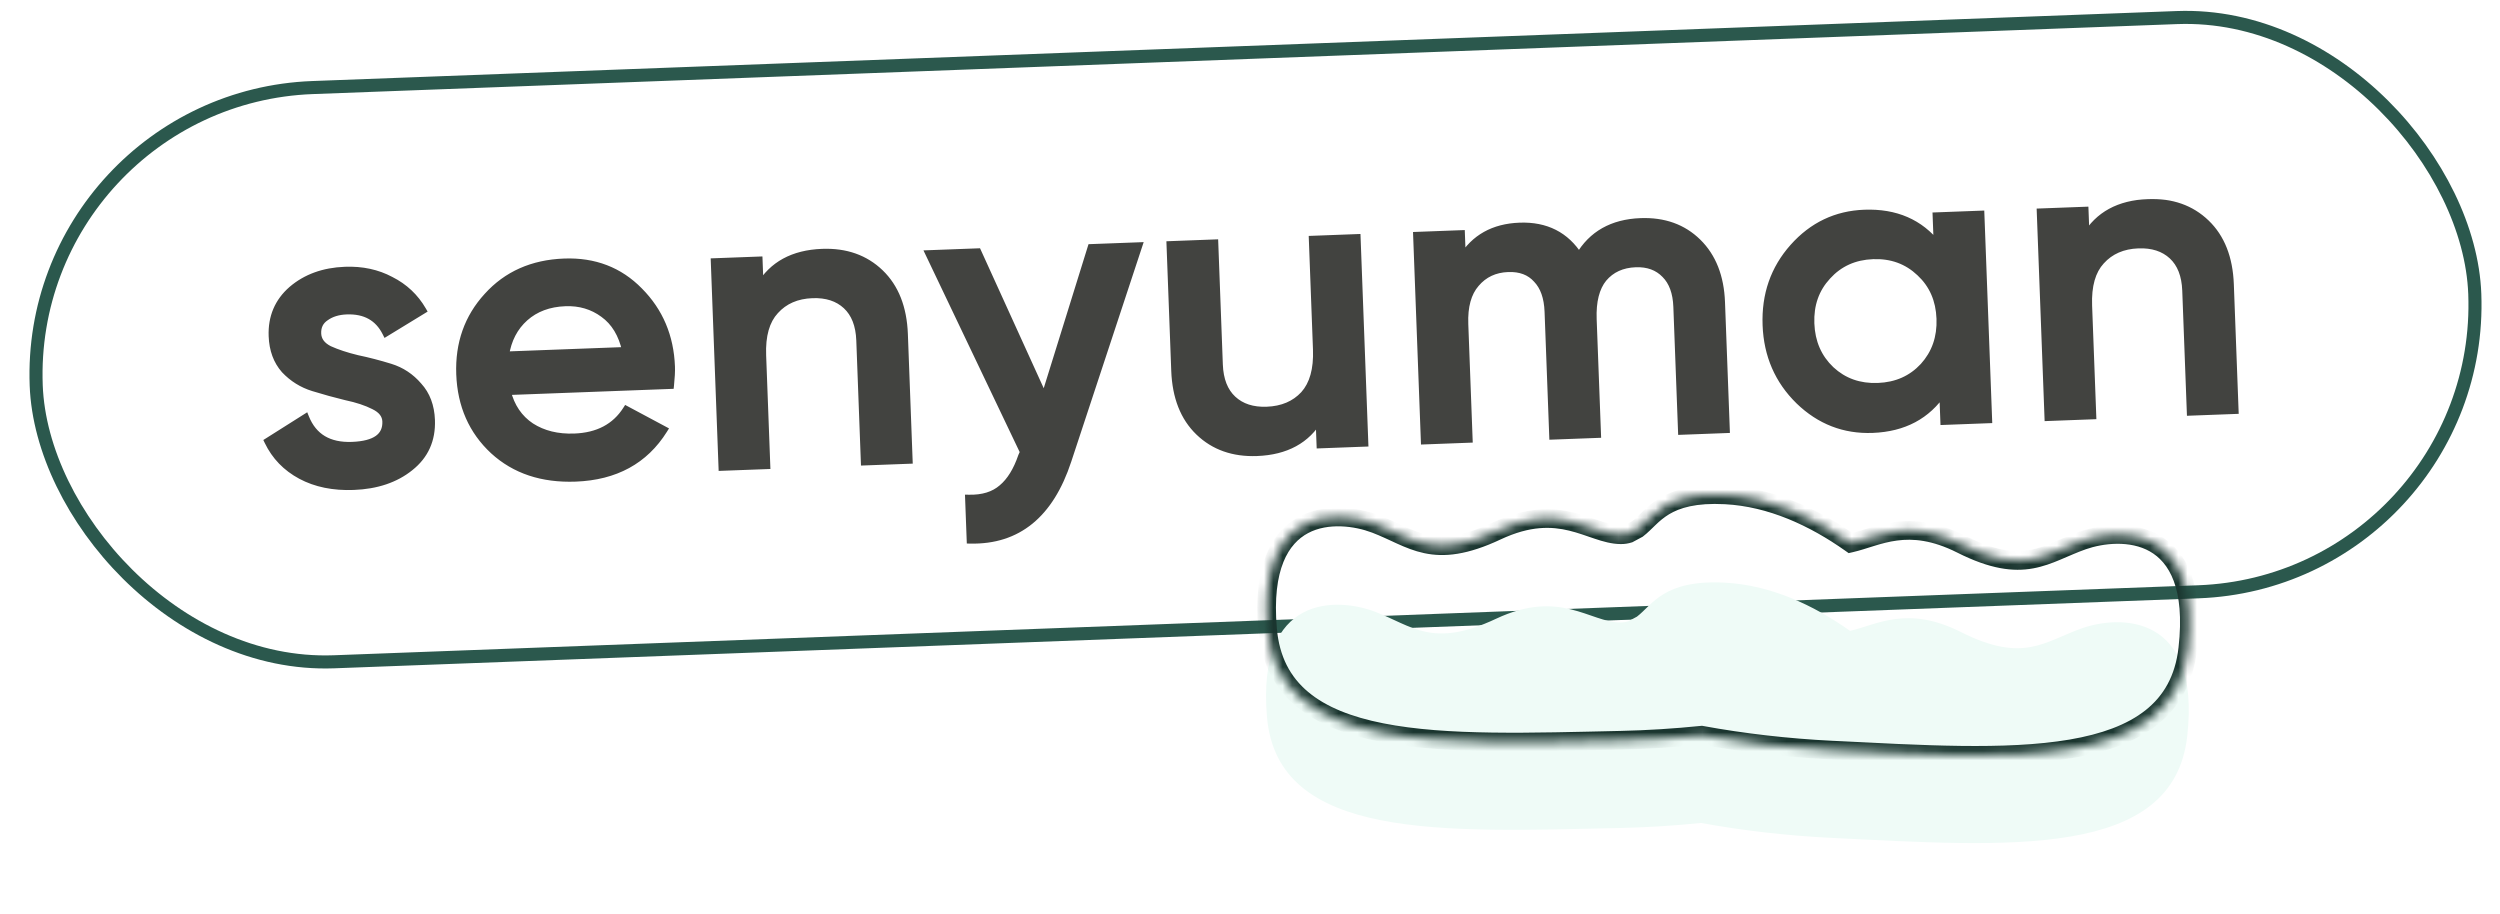 <svg width="268" height="98" viewBox="0 0 268 98" fill="none" xmlns="http://www.w3.org/2000/svg">
<rect x="2.726" y="10.542" width="261.6" height="61.6" rx="30.8" transform="rotate(-2.15 2.726 10.542)" stroke="#2B584D" stroke-width="1.4"/>
<mask id="path-2-outside-1_1650_23850" maskUnits="userSpaceOnUse" x="26.733" y="20.962" width="214.088" height="40.969" fill="black">
<rect fill="white" x="26.733" y="20.962" width="214.088" height="40.969"/>
<path d="M34.033 35.757C34.061 36.49 34.478 37.062 35.286 37.471C36.123 37.851 37.118 38.181 38.274 38.46C39.457 38.709 40.643 39.017 41.831 39.383C43.019 39.75 44.027 40.416 44.856 41.383C45.713 42.32 46.17 43.535 46.226 45.03C46.305 47.141 45.547 48.828 43.95 50.091C42.383 51.354 40.368 52.031 37.906 52.123C35.737 52.205 33.859 51.821 32.271 50.97C30.683 50.12 29.507 48.902 28.743 47.316L32.743 44.788C33.585 46.87 35.251 47.864 37.743 47.77C40.234 47.677 41.449 46.809 41.388 45.168C41.361 44.464 40.929 43.908 40.092 43.499C39.284 43.089 38.288 42.76 37.105 42.511C35.95 42.231 34.778 41.908 33.59 41.542C32.402 41.176 31.38 40.539 30.524 39.632C29.696 38.694 29.255 37.492 29.2 36.027C29.124 34.004 29.825 32.349 31.303 31.06C32.81 29.771 34.707 29.083 36.994 28.997C38.811 28.929 40.439 29.279 41.877 30.047C43.343 30.785 44.484 31.857 45.3 33.265L41.383 35.657C40.558 34.015 39.149 33.231 37.156 33.306C36.247 33.34 35.492 33.574 34.892 34.008C34.291 34.412 34.005 34.995 34.033 35.757ZM54.355 41.951C54.769 43.609 55.624 44.868 56.918 45.73C58.212 46.562 59.767 46.944 61.584 46.875C64.105 46.781 65.962 45.801 67.154 43.936L71.153 46.076C69.104 49.352 65.954 51.07 61.704 51.23C58.128 51.364 55.2 50.388 52.92 48.301C50.639 46.185 49.436 43.457 49.31 40.115C49.187 36.832 50.169 34.051 52.255 31.771C54.341 29.462 57.084 28.243 60.484 28.115C63.708 27.994 66.389 29.024 68.525 31.204C70.691 33.383 71.835 36.084 71.956 39.309C71.975 39.807 71.941 40.469 71.854 41.294L54.355 41.951ZM54.165 38.084L67.092 37.598C66.703 35.822 65.905 34.502 64.698 33.637C63.521 32.771 62.155 32.368 60.602 32.426C58.843 32.492 57.395 33.031 56.259 34.042C55.123 35.053 54.425 36.401 54.165 38.084ZM88.142 27.077C90.663 26.982 92.73 27.712 94.344 29.266C95.958 30.82 96.818 33.003 96.924 35.817L97.431 49.316L92.682 49.494L92.193 36.479C92.132 34.838 91.645 33.594 90.732 32.748C89.82 31.901 88.602 31.507 87.077 31.564C85.406 31.627 84.078 32.205 83.092 33.299C82.104 34.363 81.651 35.965 81.731 38.105L82.174 49.889L77.425 50.067L76.599 28.083L81.348 27.904L81.454 30.718C82.805 28.407 85.035 27.194 88.142 27.077ZM116.986 26.566L122.042 26.376L114.452 49.381C112.555 55.147 109.08 57.978 104.028 57.874L103.861 53.434C105.359 53.465 106.549 53.098 107.43 52.331C108.312 51.593 109.018 50.451 109.547 48.905L109.75 48.457L99.618 27.218L104.806 27.023L111.957 42.738L116.986 26.566ZM140.709 25.675L145.457 25.497L146.283 47.482L141.534 47.66L141.428 44.846C140.077 47.157 137.847 48.371 134.74 48.487C132.219 48.582 130.152 47.852 128.538 46.299C126.924 44.745 126.064 42.561 125.958 39.747L125.451 26.248L130.2 26.07L130.689 39.085C130.75 40.726 131.237 41.97 132.15 42.817C133.062 43.663 134.28 44.057 135.805 44C137.476 43.938 138.805 43.374 139.792 42.309C140.778 41.216 141.231 39.599 141.151 37.459L140.709 25.675ZM175.875 23.782C178.367 23.689 180.405 24.42 181.99 25.975C183.574 27.529 184.418 29.67 184.52 32.396L185.032 46.026L180.283 46.205L179.783 32.882C179.726 31.358 179.301 30.2 178.508 29.408C177.714 28.586 176.657 28.2 175.338 28.25C173.873 28.305 172.718 28.832 171.875 29.833C171.061 30.832 170.691 32.299 170.764 34.234L171.226 46.545L166.477 46.723L165.977 33.401C165.92 31.876 165.509 30.718 164.746 29.924C164.01 29.101 162.983 28.714 161.664 28.763C160.228 28.817 159.074 29.36 158.203 30.39C157.33 31.392 156.93 32.845 157.001 34.75L157.464 47.062L152.715 47.24L151.889 25.256L156.638 25.077L156.737 27.715C158.064 25.523 160.119 24.374 162.904 24.27C165.718 24.164 167.843 25.244 169.278 27.509C170.657 25.138 172.856 23.896 175.875 23.782ZM207.58 23.164L212.329 22.986L213.154 44.971L208.405 45.149L208.287 41.983C206.592 44.542 204.074 45.884 200.732 46.009C197.713 46.123 195.092 45.106 192.868 42.958C190.644 40.782 189.471 38.081 189.35 34.857C189.228 31.603 190.195 28.822 192.251 26.514C194.307 24.206 196.845 22.995 199.864 22.882C203.206 22.756 205.817 23.891 207.697 26.286L207.58 23.164ZM196.267 39.66C197.636 40.93 199.316 41.527 201.31 41.453C203.303 41.378 204.934 40.656 206.204 39.287C207.472 37.889 208.069 36.179 207.993 34.157C207.917 32.134 207.194 30.488 205.826 29.218C204.456 27.92 202.775 27.308 200.781 27.382C198.788 27.457 197.157 28.194 195.889 29.592C194.619 30.96 194.023 32.656 194.098 34.678C194.174 36.701 194.897 38.362 196.267 39.66ZM230.285 21.739C232.806 21.645 234.874 22.374 236.488 23.928C238.102 25.482 238.962 27.666 239.067 30.48L239.574 43.978L234.826 44.157L234.337 31.142C234.275 29.5 233.788 28.256 232.876 27.41C231.963 26.564 230.745 26.169 229.221 26.227C227.55 26.289 226.222 26.867 225.235 27.961C224.248 29.026 223.794 30.628 223.875 32.768L224.317 44.551L219.568 44.73L218.743 22.745L223.492 22.567L223.597 25.381C224.949 23.07 227.178 21.856 230.285 21.739Z"/>
</mask>
<path d="M34.033 35.757C34.061 36.49 34.478 37.062 35.286 37.471C36.123 37.851 37.118 38.181 38.274 38.46C39.457 38.709 40.643 39.017 41.831 39.383C43.019 39.75 44.027 40.416 44.856 41.383C45.713 42.32 46.17 43.535 46.226 45.03C46.305 47.141 45.547 48.828 43.95 50.091C42.383 51.354 40.368 52.031 37.906 52.123C35.737 52.205 33.859 51.821 32.271 50.97C30.683 50.12 29.507 48.902 28.743 47.316L32.743 44.788C33.585 46.87 35.251 47.864 37.743 47.77C40.234 47.677 41.449 46.809 41.388 45.168C41.361 44.464 40.929 43.908 40.092 43.499C39.284 43.089 38.288 42.76 37.105 42.511C35.95 42.231 34.778 41.908 33.59 41.542C32.402 41.176 31.38 40.539 30.524 39.632C29.696 38.694 29.255 37.492 29.2 36.027C29.124 34.004 29.825 32.349 31.303 31.06C32.81 29.771 34.707 29.083 36.994 28.997C38.811 28.929 40.439 29.279 41.877 30.047C43.343 30.785 44.484 31.857 45.3 33.265L41.383 35.657C40.558 34.015 39.149 33.231 37.156 33.306C36.247 33.34 35.492 33.574 34.892 34.008C34.291 34.412 34.005 34.995 34.033 35.757ZM54.355 41.951C54.769 43.609 55.624 44.868 56.918 45.73C58.212 46.562 59.767 46.944 61.584 46.875C64.105 46.781 65.962 45.801 67.154 43.936L71.153 46.076C69.104 49.352 65.954 51.07 61.704 51.23C58.128 51.364 55.2 50.388 52.92 48.301C50.639 46.185 49.436 43.457 49.31 40.115C49.187 36.832 50.169 34.051 52.255 31.771C54.341 29.462 57.084 28.243 60.484 28.115C63.708 27.994 66.389 29.024 68.525 31.204C70.691 33.383 71.835 36.084 71.956 39.309C71.975 39.807 71.941 40.469 71.854 41.294L54.355 41.951ZM54.165 38.084L67.092 37.598C66.703 35.822 65.905 34.502 64.698 33.637C63.521 32.771 62.155 32.368 60.602 32.426C58.843 32.492 57.395 33.031 56.259 34.042C55.123 35.053 54.425 36.401 54.165 38.084ZM88.142 27.077C90.663 26.982 92.73 27.712 94.344 29.266C95.958 30.82 96.818 33.003 96.924 35.817L97.431 49.316L92.682 49.494L92.193 36.479C92.132 34.838 91.645 33.594 90.732 32.748C89.82 31.901 88.602 31.507 87.077 31.564C85.406 31.627 84.078 32.205 83.092 33.299C82.104 34.363 81.651 35.965 81.731 38.105L82.174 49.889L77.425 50.067L76.599 28.083L81.348 27.904L81.454 30.718C82.805 28.407 85.035 27.194 88.142 27.077ZM116.986 26.566L122.042 26.376L114.452 49.381C112.555 55.147 109.08 57.978 104.028 57.874L103.861 53.434C105.359 53.465 106.549 53.098 107.43 52.331C108.312 51.593 109.018 50.451 109.547 48.905L109.75 48.457L99.618 27.218L104.806 27.023L111.957 42.738L116.986 26.566ZM140.709 25.675L145.457 25.497L146.283 47.482L141.534 47.66L141.428 44.846C140.077 47.157 137.847 48.371 134.74 48.487C132.219 48.582 130.152 47.852 128.538 46.299C126.924 44.745 126.064 42.561 125.958 39.747L125.451 26.248L130.2 26.07L130.689 39.085C130.75 40.726 131.237 41.97 132.15 42.817C133.062 43.663 134.28 44.057 135.805 44C137.476 43.938 138.805 43.374 139.792 42.309C140.778 41.216 141.231 39.599 141.151 37.459L140.709 25.675ZM175.875 23.782C178.367 23.689 180.405 24.42 181.99 25.975C183.574 27.529 184.418 29.67 184.52 32.396L185.032 46.026L180.283 46.205L179.783 32.882C179.726 31.358 179.301 30.2 178.508 29.408C177.714 28.586 176.657 28.2 175.338 28.25C173.873 28.305 172.718 28.832 171.875 29.833C171.061 30.832 170.691 32.299 170.764 34.234L171.226 46.545L166.477 46.723L165.977 33.401C165.92 31.876 165.509 30.718 164.746 29.924C164.01 29.101 162.983 28.714 161.664 28.763C160.228 28.817 159.074 29.36 158.203 30.39C157.33 31.392 156.93 32.845 157.001 34.75L157.464 47.062L152.715 47.24L151.889 25.256L156.638 25.077L156.737 27.715C158.064 25.523 160.119 24.374 162.904 24.27C165.718 24.164 167.843 25.244 169.278 27.509C170.657 25.138 172.856 23.896 175.875 23.782ZM207.58 23.164L212.329 22.986L213.154 44.971L208.405 45.149L208.287 41.983C206.592 44.542 204.074 45.884 200.732 46.009C197.713 46.123 195.092 45.106 192.868 42.958C190.644 40.782 189.471 38.081 189.35 34.857C189.228 31.603 190.195 28.822 192.251 26.514C194.307 24.206 196.845 22.995 199.864 22.882C203.206 22.756 205.817 23.891 207.697 26.286L207.58 23.164ZM196.267 39.66C197.636 40.93 199.316 41.527 201.31 41.453C203.303 41.378 204.934 40.656 206.204 39.287C207.472 37.889 208.069 36.179 207.993 34.157C207.917 32.134 207.194 30.488 205.826 29.218C204.456 27.92 202.775 27.308 200.781 27.382C198.788 27.457 197.157 28.194 195.889 29.592C194.619 30.96 194.023 32.656 194.098 34.678C194.174 36.701 194.897 38.362 196.267 39.66ZM230.285 21.739C232.806 21.645 234.874 22.374 236.488 23.928C238.102 25.482 238.962 27.666 239.067 30.48L239.574 43.978L234.826 44.157L234.337 31.142C234.275 29.5 233.788 28.256 232.876 27.41C231.963 26.564 230.745 26.169 229.221 26.227C227.55 26.289 226.222 26.867 225.235 27.961C224.248 29.026 223.794 30.628 223.875 32.768L224.317 44.551L219.568 44.73L218.743 22.745L223.492 22.567L223.597 25.381C224.949 23.07 227.178 21.856 230.285 21.739Z" fill="#424340"/>
<path d="M35.286 37.471L35.105 37.828L35.113 37.832L35.121 37.836L35.286 37.471ZM38.274 38.46L38.18 38.849L38.191 38.852L38.274 38.46ZM41.831 39.383L41.949 39.001L41.831 39.383ZM44.856 41.383L44.552 41.644L44.561 41.653L44.856 41.383ZM43.95 50.091L43.702 49.778L43.699 49.78L43.95 50.091ZM32.271 50.97L32.46 50.617L32.271 50.97ZM28.743 47.316L28.53 46.978L28.228 47.168L28.383 47.489L28.743 47.316ZM32.743 44.788L33.114 44.638L32.935 44.194L32.53 44.45L32.743 44.788ZM40.092 43.499L39.911 43.856L39.916 43.859L40.092 43.499ZM37.105 42.511L37.011 42.9L37.023 42.902L37.105 42.511ZM33.59 41.542L33.708 41.16L33.59 41.542ZM30.524 39.632L30.224 39.897L30.233 39.906L30.524 39.632ZM31.303 31.06L31.043 30.756L31.04 30.759L31.303 31.06ZM41.877 30.047L41.688 30.4L41.697 30.404L41.877 30.047ZM45.3 33.265L45.508 33.606L45.842 33.402L45.646 33.064L45.3 33.265ZM41.383 35.657L41.025 35.837L41.22 36.225L41.591 35.999L41.383 35.657ZM34.892 34.008L35.115 34.34L35.127 34.332L34.892 34.008ZM34.033 35.757L33.634 35.772C33.668 36.687 34.204 37.371 35.105 37.828L35.286 37.471L35.468 37.115C34.753 36.752 34.454 36.294 34.433 35.742L34.033 35.757ZM35.286 37.471L35.121 37.836C35.986 38.228 37.007 38.565 38.18 38.849L38.274 38.46L38.368 38.071C37.23 37.796 36.26 37.474 35.452 37.107L35.286 37.471ZM38.274 38.46L38.191 38.852C39.362 39.098 40.536 39.403 41.713 39.766L41.831 39.383L41.949 39.001C40.749 38.631 39.552 38.32 38.356 38.069L38.274 38.46ZM41.831 39.383L41.713 39.766C42.827 40.109 43.771 40.732 44.552 41.644L44.856 41.383L45.16 41.123C44.283 40.1 43.211 39.39 41.949 39.001L41.831 39.383ZM44.856 41.383L44.561 41.653C45.343 42.508 45.773 43.627 45.826 45.045L46.226 45.03L46.626 45.015C46.566 43.443 46.083 42.132 45.151 41.113L44.856 41.383ZM46.226 45.03L45.826 45.045C45.901 47.034 45.194 48.597 43.702 49.778L43.95 50.091L44.198 50.405C45.899 49.059 46.709 47.248 46.626 45.015L46.226 45.03ZM43.95 50.091L43.699 49.78C42.213 50.977 40.287 51.634 37.891 51.724L37.906 52.123L37.921 52.523C40.45 52.428 42.553 51.73 44.201 50.403L43.95 50.091ZM37.906 52.123L37.891 51.724C35.778 51.803 33.973 51.428 32.46 50.617L32.271 50.97L32.082 51.323C33.744 52.213 35.696 52.607 37.921 52.523L37.906 52.123ZM32.271 50.97L32.46 50.617C30.945 49.806 29.83 48.65 29.104 47.142L28.743 47.316L28.383 47.489C29.185 49.154 30.422 50.433 32.082 51.323L32.271 50.97ZM28.743 47.316L28.957 47.654L32.957 45.126L32.743 44.788L32.53 44.45L28.53 46.978L28.743 47.316ZM32.743 44.788L32.372 44.938C32.82 46.047 33.5 46.89 34.419 47.439C35.335 47.985 36.456 48.219 37.758 48.17L37.743 47.77L37.728 47.371C36.537 47.416 35.58 47.199 34.829 46.752C34.082 46.306 33.508 45.611 33.114 44.638L32.743 44.788ZM37.743 47.77L37.758 48.17C39.035 48.122 40.054 47.876 40.755 47.375C41.484 46.855 41.823 46.092 41.787 45.153L41.388 45.168L40.988 45.183C41.014 45.885 40.776 46.377 40.29 46.724C39.776 47.091 38.942 47.325 37.728 47.371L37.743 47.77ZM41.388 45.168L41.787 45.153C41.754 44.254 41.188 43.589 40.268 43.14L40.092 43.499L39.916 43.859C40.671 44.227 40.969 44.675 40.988 45.183L41.388 45.168ZM40.092 43.499L40.273 43.143C39.425 42.713 38.394 42.373 37.187 42.119L37.105 42.511L37.023 42.902C38.182 43.146 39.143 43.466 39.911 43.856L40.092 43.499ZM37.105 42.511L37.199 42.122C36.052 41.844 34.888 41.524 33.708 41.16L33.59 41.542L33.472 41.924C34.668 42.293 35.847 42.618 37.011 42.9L37.105 42.511ZM33.59 41.542L33.708 41.16C32.586 40.814 31.624 40.214 30.815 39.357L30.524 39.632L30.233 39.906C31.137 40.863 32.218 41.537 33.472 41.924L33.59 41.542ZM30.524 39.632L30.824 39.367C30.068 38.51 29.652 37.402 29.6 36.012L29.2 36.027L28.8 36.042C28.858 37.583 29.325 38.878 30.224 39.896L30.524 39.632ZM29.2 36.027L29.6 36.012C29.528 34.105 30.182 32.568 31.566 31.362L31.303 31.06L31.04 30.759C29.468 32.13 28.72 33.903 28.8 36.042L29.2 36.027ZM31.303 31.06L31.563 31.364C32.992 30.142 34.798 29.48 37.009 29.397L36.994 28.997L36.979 28.598C34.617 28.686 32.629 29.4 31.043 30.756L31.303 31.06ZM36.994 28.997L37.009 29.397C38.764 29.331 40.32 29.669 41.688 30.4L41.877 30.047L42.065 29.694C40.558 28.889 38.858 28.527 36.979 28.598L36.994 28.997ZM41.877 30.047L41.697 30.404C43.094 31.107 44.177 32.126 44.954 33.465L45.3 33.265L45.646 33.064C44.79 31.588 43.591 30.462 42.056 29.69L41.877 30.047ZM45.3 33.265L45.091 32.923L41.174 35.316L41.383 35.657L41.591 35.999L45.508 33.606L45.3 33.265ZM41.383 35.657L41.74 35.478C41.297 34.595 40.686 33.925 39.902 33.488C39.12 33.053 38.193 32.867 37.141 32.907L37.156 33.306L37.17 33.706C38.111 33.671 38.886 33.839 39.513 34.188C40.138 34.535 40.644 35.077 41.025 35.837L41.383 35.657ZM37.156 33.306L37.141 32.907C36.171 32.943 35.336 33.194 34.658 33.684L34.892 34.008L35.127 34.332C35.649 33.954 36.323 33.738 37.17 33.706L37.156 33.306ZM34.892 34.008L34.669 33.676C33.946 34.162 33.6 34.881 33.634 35.772L34.033 35.757L34.433 35.742C34.409 35.11 34.636 34.662 35.115 34.34L34.892 34.008ZM54.355 41.951L54.34 41.551L53.847 41.57L53.967 42.048L54.355 41.951ZM56.918 45.73L56.697 46.063L56.702 46.066L56.918 45.73ZM67.154 43.936L67.343 43.584L67.016 43.409L66.817 43.721L67.154 43.936ZM71.153 46.076L71.492 46.288L71.719 45.925L71.342 45.723L71.153 46.076ZM52.92 48.301L52.648 48.595L52.65 48.596L52.92 48.301ZM52.255 31.771L52.55 32.041L52.552 32.039L52.255 31.771ZM68.525 31.204L68.24 31.484L68.242 31.486L68.525 31.204ZM71.854 41.294L71.869 41.694L72.216 41.681L72.252 41.336L71.854 41.294ZM54.165 38.084L53.77 38.023L53.696 38.501L54.18 38.483L54.165 38.084ZM67.092 37.598L67.107 37.998L67.586 37.98L67.483 37.512L67.092 37.598ZM64.698 33.637L64.461 33.959L64.465 33.962L64.698 33.637ZM56.259 34.042L55.993 33.743L56.259 34.042ZM54.355 41.951L53.967 42.048C54.403 43.792 55.311 45.14 56.697 46.063L56.918 45.73L57.14 45.397C55.937 44.596 55.136 43.425 54.743 41.854L54.355 41.951ZM56.918 45.73L56.702 46.066C58.076 46.95 59.716 47.346 61.599 47.275L61.584 46.875L61.569 46.476C59.819 46.541 58.347 46.173 57.135 45.393L56.918 45.73ZM61.584 46.875L61.599 47.275C64.23 47.176 66.218 46.144 67.491 44.152L67.154 43.936L66.817 43.721C65.706 45.458 63.981 46.385 61.569 46.476L61.584 46.875ZM67.154 43.936L66.966 44.289L70.965 46.428L71.153 46.076L71.342 45.723L67.343 43.584L67.154 43.936ZM71.153 46.076L70.814 45.864C68.843 49.015 65.823 50.675 61.689 50.83L61.704 51.23L61.719 51.63C66.086 51.466 69.365 49.689 71.492 46.288L71.153 46.076ZM61.704 51.23L61.689 50.83C58.2 50.961 55.38 50.011 53.19 48.006L52.92 48.301L52.65 48.596C55.02 50.765 58.056 51.767 61.719 51.63L61.704 51.23ZM52.92 48.301L53.192 48.008C50.995 45.97 49.832 43.344 49.71 40.1L49.31 40.115L48.91 40.13C49.04 43.569 50.283 46.401 52.648 48.595L52.92 48.301ZM49.31 40.115L49.71 40.1C49.59 36.915 50.539 34.238 52.55 32.041L52.255 31.771L51.96 31.501C49.798 33.863 48.784 36.749 48.91 40.13L49.31 40.115ZM52.255 31.771L52.552 32.039C54.558 29.818 57.195 28.639 60.499 28.515L60.484 28.115L60.469 27.716C56.972 27.847 54.123 29.105 51.958 31.503L52.255 31.771ZM60.484 28.115L60.499 28.515C63.618 28.398 66.187 29.389 68.24 31.484L68.525 31.204L68.811 30.924C66.591 28.658 63.799 27.591 60.469 27.716L60.484 28.115ZM68.525 31.204L68.242 31.486C70.333 33.59 71.439 36.194 71.556 39.324L71.956 39.309L72.356 39.294C72.231 35.974 71.05 33.176 68.809 30.922L68.525 31.204ZM71.956 39.309L71.556 39.324C71.574 39.795 71.542 40.435 71.457 41.252L71.854 41.294L72.252 41.336C72.34 40.502 72.375 39.819 72.356 39.294L71.956 39.309ZM71.854 41.294L71.839 40.894L54.34 41.551L54.355 41.951L54.37 42.351L71.869 41.694L71.854 41.294ZM54.165 38.084L54.18 38.483L67.107 37.998L67.092 37.598L67.077 37.198L54.15 37.684L54.165 38.084ZM67.092 37.598L67.483 37.512C67.077 35.663 66.235 34.246 64.931 33.312L64.698 33.637L64.465 33.962C65.574 34.757 66.328 35.982 66.702 37.684L67.092 37.598ZM64.698 33.637L64.935 33.315C63.68 32.392 62.224 31.965 60.587 32.026L60.602 32.426L60.617 32.826C62.086 32.77 63.361 33.151 64.461 33.959L64.698 33.637ZM60.602 32.426L60.587 32.026C58.75 32.095 57.209 32.661 55.993 33.743L56.259 34.042L56.525 34.341C57.581 33.401 58.935 32.889 60.617 32.826L60.602 32.426ZM56.259 34.042L55.993 33.743C54.779 34.824 54.042 36.259 53.77 38.023L54.165 38.084L54.561 38.145C54.808 36.542 55.467 35.283 56.525 34.341L56.259 34.042ZM94.344 29.266L94.622 28.977L94.622 28.977L94.344 29.266ZM97.431 49.316L97.446 49.716L97.846 49.701L97.831 49.301L97.431 49.316ZM92.682 49.494L92.282 49.509L92.297 49.909L92.697 49.894L92.682 49.494ZM90.732 32.748L91.004 32.454L90.732 32.748ZM83.092 33.299L83.385 33.571L83.389 33.567L83.092 33.299ZM82.174 49.889L82.189 50.289L82.588 50.274L82.573 49.874L82.174 49.889ZM77.425 50.067L77.025 50.082L77.04 50.482L77.44 50.467L77.425 50.067ZM76.599 28.083L76.584 27.683L76.185 27.698L76.2 28.098L76.599 28.083ZM81.348 27.904L81.748 27.889L81.733 27.49L81.333 27.505L81.348 27.904ZM81.454 30.718L81.054 30.733L81.106 32.106L81.799 30.92L81.454 30.718ZM88.142 27.077L88.157 27.477C90.584 27.385 92.541 28.085 94.067 29.554L94.344 29.266L94.622 28.977C92.919 27.338 90.741 26.579 88.127 26.677L88.142 27.077ZM94.344 29.266L94.067 29.554C95.588 31.019 96.421 33.094 96.524 35.833L96.924 35.817L97.324 35.802C97.215 32.913 96.328 30.62 94.622 28.977L94.344 29.266ZM96.924 35.817L96.524 35.833L97.031 49.331L97.431 49.316L97.831 49.301L97.324 35.802L96.924 35.817ZM97.431 49.316L97.416 48.916L92.667 49.094L92.682 49.494L92.697 49.894L97.446 49.716L97.431 49.316ZM92.682 49.494L93.082 49.479L92.593 36.464L92.193 36.479L91.794 36.494L92.282 49.509L92.682 49.494ZM92.193 36.479L92.593 36.464C92.529 34.752 92.017 33.394 91.004 32.454L90.732 32.748L90.46 33.041C91.272 33.794 91.735 34.924 91.794 36.494L92.193 36.479ZM90.732 32.748L91.004 32.454C89.997 31.52 88.667 31.104 87.062 31.164L87.077 31.564L87.092 31.964C88.536 31.909 89.642 32.282 90.46 33.041L90.732 32.748ZM87.077 31.564L87.062 31.164C85.299 31.23 83.863 31.846 82.795 33.031L83.092 33.299L83.389 33.567C84.293 32.564 85.513 32.023 87.092 31.964L87.077 31.564ZM83.092 33.299L82.798 33.027C81.711 34.199 81.249 35.924 81.331 38.12L81.731 38.105L82.131 38.09C82.052 36.006 82.498 34.527 83.385 33.571L83.092 33.299ZM81.731 38.105L81.331 38.12L81.774 49.904L82.174 49.889L82.573 49.874L82.131 38.09L81.731 38.105ZM82.174 49.889L82.159 49.489L77.41 49.667L77.425 50.067L77.44 50.467L82.189 50.289L82.174 49.889ZM77.425 50.067L77.825 50.052L76.999 28.068L76.599 28.083L76.2 28.098L77.025 50.082L77.425 50.067ZM76.599 28.083L76.614 28.482L81.363 28.304L81.348 27.904L81.333 27.505L76.584 27.683L76.599 28.083ZM81.348 27.904L80.948 27.919L81.054 30.733L81.454 30.718L81.853 30.703L81.748 27.889L81.348 27.904ZM81.454 30.718L81.799 30.92C83.069 28.748 85.16 27.589 88.157 27.477L88.142 27.077L88.127 26.677C84.909 26.798 82.541 28.067 81.108 30.516L81.454 30.718ZM116.986 26.566L116.971 26.166L116.688 26.177L116.604 26.447L116.986 26.566ZM122.042 26.376L122.422 26.502L122.603 25.955L122.027 25.977L122.042 26.376ZM114.452 49.381L114.072 49.256L114.072 49.256L114.452 49.381ZM104.028 57.874L103.628 57.889L103.642 58.267L104.019 58.274L104.028 57.874ZM103.861 53.434L103.869 53.034L103.445 53.025L103.461 53.449L103.861 53.434ZM107.43 52.331L107.173 52.024L107.167 52.029L107.43 52.331ZM109.547 48.905L109.183 48.74L109.175 48.757L109.168 48.776L109.547 48.905ZM109.75 48.457L110.114 48.622L110.191 48.453L110.111 48.285L109.75 48.457ZM99.618 27.218L99.603 26.819L98.995 26.841L99.257 27.39L99.618 27.218ZM104.806 27.023L105.171 26.858L105.059 26.614L104.791 26.624L104.806 27.023ZM111.957 42.738L111.593 42.904L112.028 43.859L112.339 42.857L111.957 42.738ZM116.986 26.566L117.001 26.966L122.057 26.776L122.042 26.376L122.027 25.977L116.971 26.166L116.986 26.566ZM122.042 26.376L121.662 26.251L114.072 49.256L114.452 49.381L114.832 49.507L122.422 26.502L122.042 26.376ZM114.452 49.381L114.072 49.256C113.139 52.092 111.831 54.166 110.171 55.519C108.516 56.867 106.48 57.525 104.036 57.474L104.028 57.874L104.019 58.274C106.628 58.328 108.856 57.622 110.676 56.139C112.49 54.661 113.868 52.437 114.832 49.506L114.452 49.381ZM104.028 57.874L104.427 57.859L104.261 53.419L103.861 53.434L103.461 53.449L103.628 57.889L104.028 57.874ZM103.861 53.434L103.852 53.834C105.421 53.867 106.717 53.482 107.693 52.633L107.43 52.331L107.167 52.029C106.381 52.714 105.297 53.064 103.869 53.034L103.861 53.434ZM107.43 52.331L107.687 52.638C108.644 51.837 109.382 50.622 109.925 49.035L109.547 48.905L109.168 48.776C108.654 50.28 107.981 51.349 107.173 52.024L107.43 52.331ZM109.547 48.905L109.911 49.07L110.114 48.622L109.75 48.457L109.386 48.292L109.183 48.74L109.547 48.905ZM109.75 48.457L110.111 48.285L99.979 27.046L99.618 27.218L99.257 27.39L109.389 48.629L109.75 48.457ZM99.618 27.218L99.633 27.618L104.821 27.423L104.806 27.023L104.791 26.624L99.603 26.819L99.618 27.218ZM104.806 27.023L104.442 27.189L111.593 42.904L111.957 42.738L112.321 42.573L105.171 26.858L104.806 27.023ZM111.957 42.738L112.339 42.857L117.368 26.685L116.986 26.566L116.604 26.447L111.575 42.62L111.957 42.738ZM140.709 25.675L140.694 25.276L140.294 25.291L140.309 25.69L140.709 25.675ZM145.457 25.497L145.857 25.482L145.842 25.082L145.442 25.097L145.457 25.497ZM146.283 47.482L146.298 47.881L146.697 47.866L146.682 47.467L146.283 47.482ZM141.534 47.66L141.134 47.675L141.149 48.075L141.549 48.06L141.534 47.66ZM141.428 44.846L141.828 44.831L141.777 43.458L141.083 44.644L141.428 44.846ZM128.538 46.299L128.815 46.01L128.538 46.299ZM125.451 26.248L125.436 25.849L125.037 25.864L125.052 26.263L125.451 26.248ZM130.2 26.07L130.6 26.055L130.585 25.655L130.185 25.67L130.2 26.07ZM132.15 42.817L132.422 42.523L132.15 42.817ZM139.792 42.309L140.085 42.581L140.089 42.577L139.792 42.309ZM140.709 25.675L140.724 26.075L145.472 25.897L145.457 25.497L145.442 25.097L140.694 25.276L140.709 25.675ZM145.457 25.497L145.057 25.512L145.883 47.497L146.283 47.482L146.682 47.467L145.857 25.482L145.457 25.497ZM146.283 47.482L146.268 47.082L141.519 47.26L141.534 47.66L141.549 48.06L146.298 47.881L146.283 47.482ZM141.534 47.66L141.934 47.645L141.828 44.831L141.428 44.846L141.029 44.861L141.134 47.675L141.534 47.66ZM141.428 44.846L141.083 44.644C139.813 46.816 137.722 47.975 134.725 48.088L134.74 48.487L134.755 48.887C137.973 48.766 140.341 47.498 141.774 45.048L141.428 44.846ZM134.74 48.487L134.725 48.088C132.298 48.179 130.341 47.479 128.815 46.01L128.538 46.299L128.26 46.587C129.963 48.226 132.141 48.985 134.755 48.887L134.74 48.487ZM128.538 46.299L128.815 46.01C127.294 44.546 126.461 42.47 126.358 39.732L125.958 39.747L125.558 39.762C125.667 42.651 126.554 44.944 128.26 46.587L128.538 46.299ZM125.958 39.747L126.358 39.732L125.851 26.233L125.451 26.248L125.052 26.263L125.558 39.762L125.958 39.747ZM125.451 26.248L125.466 26.648L130.215 26.47L130.2 26.07L130.185 25.67L125.436 25.849L125.451 26.248ZM130.2 26.07L129.8 26.085L130.289 39.1L130.689 39.085L131.088 39.07L130.6 26.055L130.2 26.07ZM130.689 39.085L130.289 39.1C130.353 40.812 130.865 42.17 131.878 43.11L132.15 42.817L132.422 42.523C131.61 41.77 131.147 40.64 131.088 39.07L130.689 39.085ZM132.15 42.817L131.878 43.11C132.885 44.044 134.215 44.46 135.82 44.4L135.805 44L135.79 43.601C134.346 43.655 133.24 43.282 132.422 42.523L132.15 42.817ZM135.805 44L135.82 44.4C137.579 44.334 139.015 43.736 140.085 42.581L139.792 42.309L139.499 42.037C138.595 43.012 137.372 43.541 135.79 43.601L135.805 44ZM139.792 42.309L140.089 42.577C141.171 41.377 141.633 39.641 141.551 37.444L141.151 37.459L140.751 37.474C140.83 39.557 140.385 41.054 139.495 42.042L139.792 42.309ZM141.151 37.459L141.551 37.444L141.108 25.66L140.709 25.675L140.309 25.69L140.751 37.474L141.151 37.459ZM181.99 25.975L182.27 25.689L181.99 25.975ZM185.032 46.026L185.047 46.426L185.447 46.411L185.432 46.011L185.032 46.026ZM180.283 46.205L179.884 46.22L179.899 46.62L180.298 46.605L180.283 46.205ZM178.508 29.408L178.22 29.686L178.225 29.691L178.508 29.408ZM171.875 29.833L171.569 29.575L171.565 29.58L171.875 29.833ZM171.226 46.545L171.241 46.945L171.641 46.93L171.626 46.53L171.226 46.545ZM166.477 46.723L166.077 46.738L166.092 47.138L166.492 47.123L166.477 46.723ZM164.746 29.924L164.447 30.191L164.452 30.196L164.457 30.202L164.746 29.924ZM158.202 30.39L158.504 30.653L158.508 30.648L158.202 30.39ZM157.464 47.062L157.479 47.461L157.878 47.446L157.863 47.047L157.464 47.062ZM152.715 47.24L152.315 47.255L152.33 47.655L152.73 47.64L152.715 47.24ZM151.889 25.256L151.874 24.856L151.475 24.871L151.49 25.27L151.889 25.256ZM156.638 25.077L157.038 25.062L157.023 24.663L156.623 24.677L156.638 25.077ZM156.737 27.715L156.337 27.73L156.388 29.066L157.079 27.922L156.737 27.715ZM169.278 27.509L168.94 27.723L169.293 28.279L169.624 27.71L169.278 27.509ZM175.875 23.782L175.89 24.182C178.287 24.092 180.213 24.792 181.709 26.26L181.99 25.975L182.27 25.689C180.596 24.047 178.447 23.286 175.86 23.383L175.875 23.782ZM181.99 25.975L181.709 26.26C183.205 27.728 184.021 29.763 184.121 32.411L184.52 32.396L184.92 32.381C184.815 29.578 183.943 27.331 182.27 25.689L181.99 25.975ZM184.52 32.396L184.121 32.411L184.632 46.041L185.032 46.026L185.432 46.011L184.92 32.381L184.52 32.396ZM185.032 46.026L185.017 45.627L180.268 45.805L180.283 46.205L180.298 46.605L185.047 46.426L185.032 46.026ZM180.283 46.205L180.683 46.19L180.183 32.867L179.783 32.882L179.383 32.897L179.884 46.22L180.283 46.205ZM179.783 32.882L180.183 32.867C180.123 31.279 179.677 30.011 178.791 29.125L178.508 29.408L178.225 29.691C178.924 30.389 179.329 31.437 179.383 32.897L179.783 32.882ZM178.508 29.408L178.796 29.13C177.91 28.213 176.736 27.797 175.323 27.85L175.338 28.25L175.353 28.649C176.578 28.604 177.518 28.959 178.22 29.686L178.508 29.408ZM175.338 28.25L175.323 27.85C173.76 27.909 172.494 28.478 171.569 29.575L171.875 29.833L172.181 30.091C172.942 29.187 173.985 28.701 175.353 28.649L175.338 28.25ZM171.875 29.833L171.565 29.58C170.666 30.685 170.289 32.264 170.364 34.249L170.764 34.234L171.163 34.219C171.093 32.334 171.457 30.979 172.185 30.085L171.875 29.833ZM170.764 34.234L170.364 34.249L170.826 46.56L171.226 46.545L171.626 46.53L171.163 34.219L170.764 34.234ZM171.226 46.545L171.211 46.145L166.462 46.324L166.477 46.723L166.492 47.123L171.241 46.945L171.226 46.545ZM166.477 46.723L166.877 46.708L166.377 33.386L165.977 33.401L165.577 33.416L166.077 46.738L166.477 46.723ZM165.977 33.401L166.377 33.386C166.317 31.801 165.888 30.534 165.034 29.647L164.746 29.924L164.457 30.202C165.131 30.901 165.522 31.952 165.577 33.416L165.977 33.401ZM164.746 29.924L165.044 29.658C164.214 28.728 163.061 28.311 161.649 28.363L161.664 28.763L161.679 29.163C162.905 29.117 163.807 29.474 164.447 30.191L164.746 29.924ZM161.664 28.763L161.649 28.363C160.108 28.421 158.846 29.009 157.897 30.132L158.202 30.39L158.508 30.648C159.302 29.71 160.347 29.213 161.679 29.163L161.664 28.763ZM158.202 30.39L157.901 30.128C156.937 31.233 156.528 32.803 156.602 34.765L157.001 34.75L157.401 34.735C157.332 32.888 157.723 31.55 158.504 30.653L158.202 30.39ZM157.001 34.75L156.602 34.765L157.064 47.077L157.464 47.062L157.863 47.047L157.401 34.735L157.001 34.75ZM157.464 47.062L157.449 46.662L152.7 46.84L152.715 47.24L152.73 47.64L157.479 47.461L157.464 47.062ZM152.715 47.24L153.115 47.225L152.289 25.241L151.889 25.256L151.49 25.27L152.315 47.255L152.715 47.24ZM151.889 25.256L151.904 25.655L156.653 25.477L156.638 25.077L156.623 24.677L151.874 24.856L151.889 25.256ZM156.638 25.077L156.238 25.092L156.337 27.73L156.737 27.715L157.137 27.7L157.038 25.062L156.638 25.077ZM156.737 27.715L157.079 27.922C158.329 25.856 160.255 24.769 162.919 24.669L162.904 24.27L162.889 23.87C159.984 23.979 157.798 25.189 156.395 27.508L156.737 27.715ZM162.904 24.27L162.919 24.669C165.6 24.569 167.586 25.585 168.94 27.723L169.278 27.509L169.616 27.294C168.1 24.902 165.837 23.759 162.889 23.87L162.904 24.27ZM169.278 27.509L169.624 27.71C170.926 25.471 172.991 24.291 175.89 24.182L175.875 23.782L175.86 23.383C172.72 23.501 170.388 24.805 168.932 27.308L169.278 27.509ZM207.58 23.164L207.565 22.765L207.165 22.78L207.18 23.179L207.58 23.164ZM212.329 22.986L212.728 22.971L212.713 22.571L212.314 22.586L212.329 22.986ZM213.154 44.971L213.169 45.37L213.569 45.355L213.554 44.956L213.154 44.971ZM208.405 45.149L208.006 45.164L208.021 45.564L208.42 45.549L208.405 45.149ZM208.287 41.983L208.686 41.968L208.64 40.725L207.953 41.762L208.287 41.983ZM192.868 42.958L192.589 43.244L192.59 43.246L192.868 42.958ZM192.251 26.514L192.549 26.78L192.251 26.514ZM207.697 26.286L207.383 26.533L208.143 27.502L208.097 26.271L207.697 26.286ZM196.267 39.66L195.992 39.951L195.995 39.954L196.267 39.66ZM206.204 39.287L206.497 39.559L206.5 39.556L206.204 39.287ZM205.826 29.218L205.551 29.509L205.554 29.512L205.826 29.218ZM195.889 29.592L196.182 29.864L196.185 29.86L195.889 29.592ZM207.58 23.164L207.595 23.564L212.344 23.386L212.329 22.986L212.314 22.586L207.565 22.765L207.58 23.164ZM212.329 22.986L211.929 23.001L212.754 44.986L213.154 44.971L213.554 44.956L212.728 22.971L212.329 22.986ZM213.154 44.971L213.139 44.571L208.39 44.749L208.405 45.149L208.42 45.549L213.169 45.37L213.154 44.971ZM208.405 45.149L208.805 45.134L208.686 41.968L208.287 41.983L207.887 41.998L208.006 45.164L208.405 45.149ZM208.287 41.983L207.953 41.762C206.337 44.203 203.944 45.489 200.717 45.61L200.732 46.009L200.747 46.409C204.204 46.279 206.847 44.881 208.62 42.204L208.287 41.983ZM200.732 46.009L200.717 45.61C197.81 45.719 195.293 44.744 193.146 42.671L192.868 42.958L192.59 43.246C194.89 45.467 197.617 46.527 200.747 46.409L200.732 46.009ZM192.868 42.958L193.148 42.672C191 40.57 189.867 37.968 189.75 34.842L189.35 34.857L188.95 34.872C189.075 38.194 190.288 40.993 192.589 43.244L192.868 42.958ZM189.35 34.857L189.75 34.842C189.631 31.685 190.566 29.006 192.549 26.78L192.251 26.514L191.952 26.248C189.823 28.637 188.824 31.521 188.95 34.872L189.35 34.857ZM192.251 26.514L192.549 26.78C194.535 24.551 196.971 23.391 199.879 23.281L199.864 22.882L199.849 22.482C196.718 22.599 194.079 23.86 191.952 26.248L192.251 26.514ZM199.864 22.882L199.879 23.281C203.107 23.16 205.59 24.25 207.383 26.533L207.697 26.286L208.012 26.039C206.044 23.532 203.304 22.352 199.849 22.482L199.864 22.882ZM207.697 26.286L208.097 26.271L207.98 23.149L207.58 23.164L207.18 23.179L207.297 26.301L207.697 26.286ZM196.267 39.66L195.995 39.954C197.447 41.301 199.234 41.931 201.325 41.852L201.31 41.453L201.295 41.053C199.399 41.124 197.824 40.559 196.539 39.367L196.267 39.66ZM201.31 41.453L201.325 41.852C203.416 41.774 205.15 41.011 206.497 39.559L206.204 39.287L205.911 39.015C204.719 40.3 203.19 40.982 201.295 41.053L201.31 41.453ZM206.204 39.287L206.5 39.556C207.844 38.075 208.472 36.26 208.392 34.142L207.993 34.157L207.593 34.172C207.665 36.098 207.1 37.704 205.908 39.019L206.204 39.287ZM207.993 34.157L208.392 34.142C208.313 32.023 207.551 30.273 206.098 28.925L205.826 29.218L205.554 29.512C206.838 30.703 207.521 32.245 207.593 34.172L207.993 34.157ZM205.826 29.218L206.101 28.928C204.648 27.551 202.86 26.904 200.766 26.983L200.781 27.382L200.796 27.782C202.689 27.711 204.264 28.288 205.551 29.509L205.826 29.218ZM200.781 27.382L200.766 26.983C198.672 27.061 196.938 27.84 195.593 29.323L195.889 29.592L196.185 29.86C197.377 28.547 198.904 27.853 200.796 27.782L200.781 27.382ZM195.889 29.592L195.596 29.32C194.247 30.773 193.619 32.575 193.699 34.693L194.098 34.678L194.498 34.663C194.426 32.737 194.991 31.148 196.182 29.864L195.889 29.592ZM194.098 34.678L193.699 34.693C193.778 36.812 194.54 38.574 195.992 39.951L196.267 39.66L196.542 39.37C195.254 38.149 194.571 36.59 194.498 34.663L194.098 34.678ZM236.488 23.928L236.765 23.64L236.765 23.64L236.488 23.928ZM239.574 43.978L239.589 44.378L239.989 44.363L239.974 43.964L239.574 43.978ZM234.826 44.157L234.426 44.172L234.441 44.572L234.841 44.556L234.826 44.157ZM232.876 27.41L233.148 27.117L232.876 27.41ZM225.235 27.961L225.528 28.233L225.532 28.229L225.235 27.961ZM224.317 44.551L224.332 44.951L224.732 44.936L224.717 44.536L224.317 44.551ZM219.568 44.73L219.169 44.745L219.184 45.144L219.583 45.129L219.568 44.73ZM218.743 22.745L218.728 22.346L218.328 22.36L218.343 22.76L218.743 22.745ZM223.492 22.567L223.891 22.552L223.876 22.152L223.477 22.167L223.492 22.567ZM223.597 25.381L223.197 25.396L223.249 26.769L223.943 25.583L223.597 25.381ZM230.285 21.739L230.3 22.139C232.728 22.048 234.685 22.748 236.21 24.216L236.488 23.928L236.765 23.64C235.063 22.001 232.885 21.241 230.27 21.34L230.285 21.739ZM236.488 23.928L236.21 24.216C237.732 25.681 238.565 27.757 238.668 30.495L239.067 30.48L239.467 30.465C239.359 27.575 238.472 25.283 236.765 23.64L236.488 23.928ZM239.067 30.48L238.668 30.495L239.175 43.993L239.574 43.978L239.974 43.964L239.467 30.465L239.067 30.48ZM239.574 43.978L239.559 43.579L234.811 43.757L234.826 44.157L234.841 44.556L239.589 44.378L239.574 43.978ZM234.826 44.157L235.225 44.142L234.737 31.127L234.337 31.142L233.937 31.157L234.426 44.172L234.826 44.157ZM234.337 31.142L234.737 31.127C234.672 29.415 234.161 28.056 233.148 27.117L232.876 27.41L232.604 27.703C233.416 28.457 233.878 29.586 233.937 31.157L234.337 31.142ZM232.876 27.41L233.148 27.117C232.141 26.183 230.811 25.767 229.206 25.827L229.221 26.227L229.236 26.626C230.68 26.572 231.786 26.945 232.604 27.703L232.876 27.41ZM229.221 26.227L229.206 25.827C227.443 25.893 226.007 26.508 224.938 27.693L225.235 27.961L225.532 28.229C226.436 27.227 227.657 26.686 229.236 26.626L229.221 26.227ZM225.235 27.961L224.942 27.689C223.854 28.862 223.392 30.587 223.475 32.783L223.875 32.768L224.274 32.753C224.196 30.669 224.641 29.19 225.528 28.233L225.235 27.961ZM223.875 32.768L223.475 32.783L223.917 44.566L224.317 44.551L224.717 44.536L224.274 32.753L223.875 32.768ZM224.317 44.551L224.302 44.152L219.553 44.33L219.568 44.73L219.583 45.129L224.332 44.951L224.317 44.551ZM219.568 44.73L219.968 44.715L219.143 22.73L218.743 22.745L218.343 22.76L219.169 44.745L219.568 44.73ZM218.743 22.745L218.758 23.145L223.507 22.967L223.492 22.567L223.477 22.167L218.728 22.346L218.743 22.745ZM223.492 22.567L223.092 22.582L223.197 25.396L223.597 25.381L223.997 25.366L223.891 22.552L223.492 22.567ZM223.597 25.381L223.943 25.583C225.213 23.411 227.304 22.252 230.3 22.139L230.285 21.739L230.27 21.34C227.052 21.46 224.685 22.729 223.252 25.179L223.597 25.381Z" fill="#424340" mask="url(#path-2-outside-1_1650_23850)"/>
<g filter="url(#filter0_i_1650_23850)">
<path d="M175.483 60.103C177.151 58.833 178.34 56.112 184.904 56.461C189.805 56.721 194.385 58.845 198.325 61.629C201.173 60.985 204.444 58.852 210.205 61.753C216.952 65.151 219.176 62.755 223.205 61.345C227.235 59.935 235.954 59.724 234.47 72.927C232.986 86.13 215.338 84.756 196.292 83.818C191.587 83.586 186.792 83.037 182.354 82.221C179.498 82.512 176.576 82.697 173.691 82.762C154.627 83.187 136.948 84.087 135.819 70.849C134.69 57.611 143.401 58.056 147.391 59.573C151.381 61.091 153.54 63.547 160.377 60.331C167.213 57.116 170.448 60.713 173.686 60.733C174.007 60.734 174.29 60.688 174.549 60.606C174.857 60.433 175.169 60.266 175.483 60.103Z" fill="#EFFBF7"/>
</g>
<mask id="path-5-inside-2_1650_23850" fill="white">
<path d="M175.546 56.695C177.214 55.425 178.402 52.704 184.967 53.053C189.867 53.313 194.448 55.437 198.387 58.221C201.235 57.577 204.506 55.444 210.267 58.345C217.014 61.743 219.239 59.347 223.268 57.937C227.297 56.527 236.017 56.316 234.533 69.519C233.049 82.722 215.4 81.348 196.354 80.41C191.65 80.178 186.854 79.629 182.417 78.813C179.561 79.104 176.639 79.289 173.754 79.354C154.689 79.779 137.01 80.679 135.881 67.441C134.753 54.203 143.464 54.647 147.454 56.165C151.443 57.683 153.603 60.139 160.439 56.923C167.276 53.708 170.511 57.305 173.749 57.324C174.07 57.326 174.353 57.28 174.611 57.198C174.919 57.025 175.232 56.858 175.546 56.695Z"/>
</mask>
<path d="M175.546 56.695L176.007 57.582L176.083 57.542L176.151 57.49L175.546 56.695ZM184.967 53.053L185.02 52.054L185.02 52.054L184.967 53.053ZM198.387 58.221L197.81 59.037L198.174 59.294L198.608 59.196L198.387 58.221ZM210.267 58.345L209.817 59.238L209.817 59.238L210.267 58.345ZM223.268 57.937L222.938 56.993L222.938 56.993L223.268 57.937ZM234.533 69.519L235.527 69.63L235.527 69.63L234.533 69.519ZM196.354 80.41L196.403 79.411L196.354 80.41ZM182.417 78.813L182.598 77.829L182.457 77.803L182.315 77.818L182.417 78.813ZM173.754 79.354L173.732 78.354L173.754 79.354ZM135.881 67.441L134.885 67.526L134.885 67.526L135.881 67.441ZM147.454 56.165L147.809 55.23L147.809 55.23L147.454 56.165ZM160.439 56.923L160.014 56.018L160.014 56.018L160.439 56.923ZM173.749 57.324L173.743 58.324L173.743 58.324L173.749 57.324ZM174.611 57.198L174.913 58.151L175.011 58.12L175.101 58.069L174.611 57.198ZM175.546 56.695L176.151 57.49C176.628 57.128 177.092 56.643 177.489 56.264C177.915 55.857 178.363 55.467 178.934 55.124C180.052 54.454 181.781 53.885 184.914 54.051L184.967 53.053L185.02 52.054C181.588 51.872 179.441 52.488 177.906 53.409C177.151 53.862 176.579 54.368 176.108 54.817C175.607 55.295 175.298 55.627 174.94 55.899L175.546 56.695ZM184.967 53.053L184.914 54.051C189.562 54.298 193.962 56.319 197.81 59.037L198.387 58.221L198.964 57.404C194.933 54.556 190.173 52.328 185.02 52.054L184.967 53.053ZM198.387 58.221L198.608 59.196C199.369 59.024 200.177 58.747 200.929 58.516C201.708 58.276 202.502 58.059 203.366 57.945C205.059 57.72 207.114 57.877 209.817 59.238L210.267 58.345L210.717 57.452C207.659 55.912 205.198 55.684 203.103 55.962C202.074 56.098 201.156 56.354 200.341 56.604C199.498 56.864 198.829 57.095 198.167 57.245L198.387 58.221ZM210.267 58.345L209.817 59.238C213.325 61.005 215.792 61.328 217.968 60.928C219.028 60.732 219.974 60.373 220.873 59.995C221.794 59.608 222.629 59.22 223.598 58.881L223.268 57.937L222.938 56.993C221.892 57.359 220.938 57.799 220.098 58.151C219.236 58.514 218.449 58.805 217.606 58.961C215.975 59.261 213.956 59.083 210.717 57.452L210.267 58.345ZM223.268 57.937L223.598 58.881C225.491 58.218 228.339 57.902 230.473 59.117C232.477 60.257 234.259 63.002 233.539 69.407L234.533 69.519L235.527 69.63C236.291 62.832 234.455 59.081 231.462 57.379C228.601 55.751 225.073 56.245 222.938 56.993L223.268 57.937ZM234.533 69.519L233.539 69.407C233.196 72.459 231.939 74.6 229.998 76.139C228.023 77.705 225.27 78.7 221.861 79.281C215.019 80.448 205.983 79.883 196.403 79.411L196.354 80.41L196.305 81.409C205.772 81.875 215.083 82.466 222.197 81.253C225.767 80.644 228.894 79.567 231.241 77.706C233.622 75.818 235.127 73.18 235.527 69.63L234.533 69.519ZM196.354 80.41L196.403 79.411C191.741 79.181 186.99 78.637 182.598 77.829L182.417 78.813L182.236 79.796C186.719 80.621 191.558 81.175 196.305 81.409L196.354 80.41ZM182.417 78.813L182.315 77.818C179.485 78.107 176.589 78.29 173.732 78.354L173.754 79.354L173.776 80.353C176.688 80.288 179.637 80.102 182.518 79.807L182.417 78.813ZM173.754 79.354L173.732 78.354C164.143 78.568 155.095 78.89 148.286 77.54C144.895 76.868 142.169 75.799 140.236 74.18C138.338 72.59 137.139 70.415 136.878 67.356L135.881 67.441L134.885 67.526C135.189 71.085 136.623 73.762 138.952 75.713C141.248 77.636 144.345 78.798 147.897 79.502C154.976 80.905 164.3 80.565 173.776 80.353L173.754 79.354ZM135.881 67.441L136.878 67.356C136.33 60.934 138.185 58.238 140.219 57.152C142.386 55.995 145.223 56.387 147.098 57.1L147.454 56.165L147.809 55.23C145.694 54.426 142.181 53.837 139.277 55.387C136.24 57.009 134.304 60.709 134.885 67.526L135.881 67.441ZM147.454 56.165L147.098 57.1C148.057 57.465 148.882 57.876 149.793 58.287C150.681 58.689 151.617 59.074 152.671 59.297C154.836 59.757 157.31 59.5 160.865 57.828L160.439 56.923L160.014 56.018C156.732 57.562 154.708 57.685 153.087 57.341C152.248 57.163 151.469 56.85 150.616 56.465C149.787 56.09 148.845 55.624 147.809 55.23L147.454 56.165ZM160.439 56.923L160.865 57.828C164.059 56.325 166.342 56.431 168.208 56.883C169.187 57.119 170.034 57.444 170.947 57.749C171.822 58.042 172.762 58.318 173.743 58.324L173.749 57.324L173.755 56.324C173.117 56.321 172.438 56.139 171.582 55.853C170.764 55.579 169.768 55.202 168.678 54.938C166.409 54.39 163.656 54.305 160.014 56.018L160.439 56.923ZM173.749 57.324L173.743 58.324C174.167 58.327 174.554 58.265 174.913 58.151L174.611 57.198L174.31 56.245C174.151 56.295 173.972 56.326 173.755 56.324L173.749 57.324ZM174.611 57.198L175.101 58.069C175.397 57.903 175.699 57.742 176.007 57.582L175.546 56.695L175.084 55.807C174.764 55.974 174.442 56.146 174.121 56.326L174.611 57.198Z" fill="#1A352F" mask="url(#path-5-inside-2_1650_23850)"/>
<defs>
<filter id="filter0_i_1650_23850" x="135.719" y="56.43" width="98.92" height="33.949" filterUnits="userSpaceOnUse" color-interpolation-filters="sRGB">
<feFlood flood-opacity="0" result="BackgroundImageFix"/>
<feBlend mode="normal" in="SourceGraphic" in2="BackgroundImageFix" result="shape"/>
<feColorMatrix in="SourceAlpha" type="matrix" values="0 0 0 0 0 0 0 0 0 0 0 0 0 0 0 0 0 0 127 0" result="hardAlpha"/>
<feOffset dy="6"/>
<feGaussianBlur stdDeviation="10"/>
<feComposite in2="hardAlpha" operator="arithmetic" k2="-1" k3="1"/>
<feColorMatrix type="matrix" values="0 0 0 0 0.78 0 0 0 0 0.78 0 0 0 0 0.78 0 0 0 0.25 0"/>
<feBlend mode="normal" in2="shape" result="effect1_innerShadow_1650_23850"/>
</filter>
</defs>
</svg>

